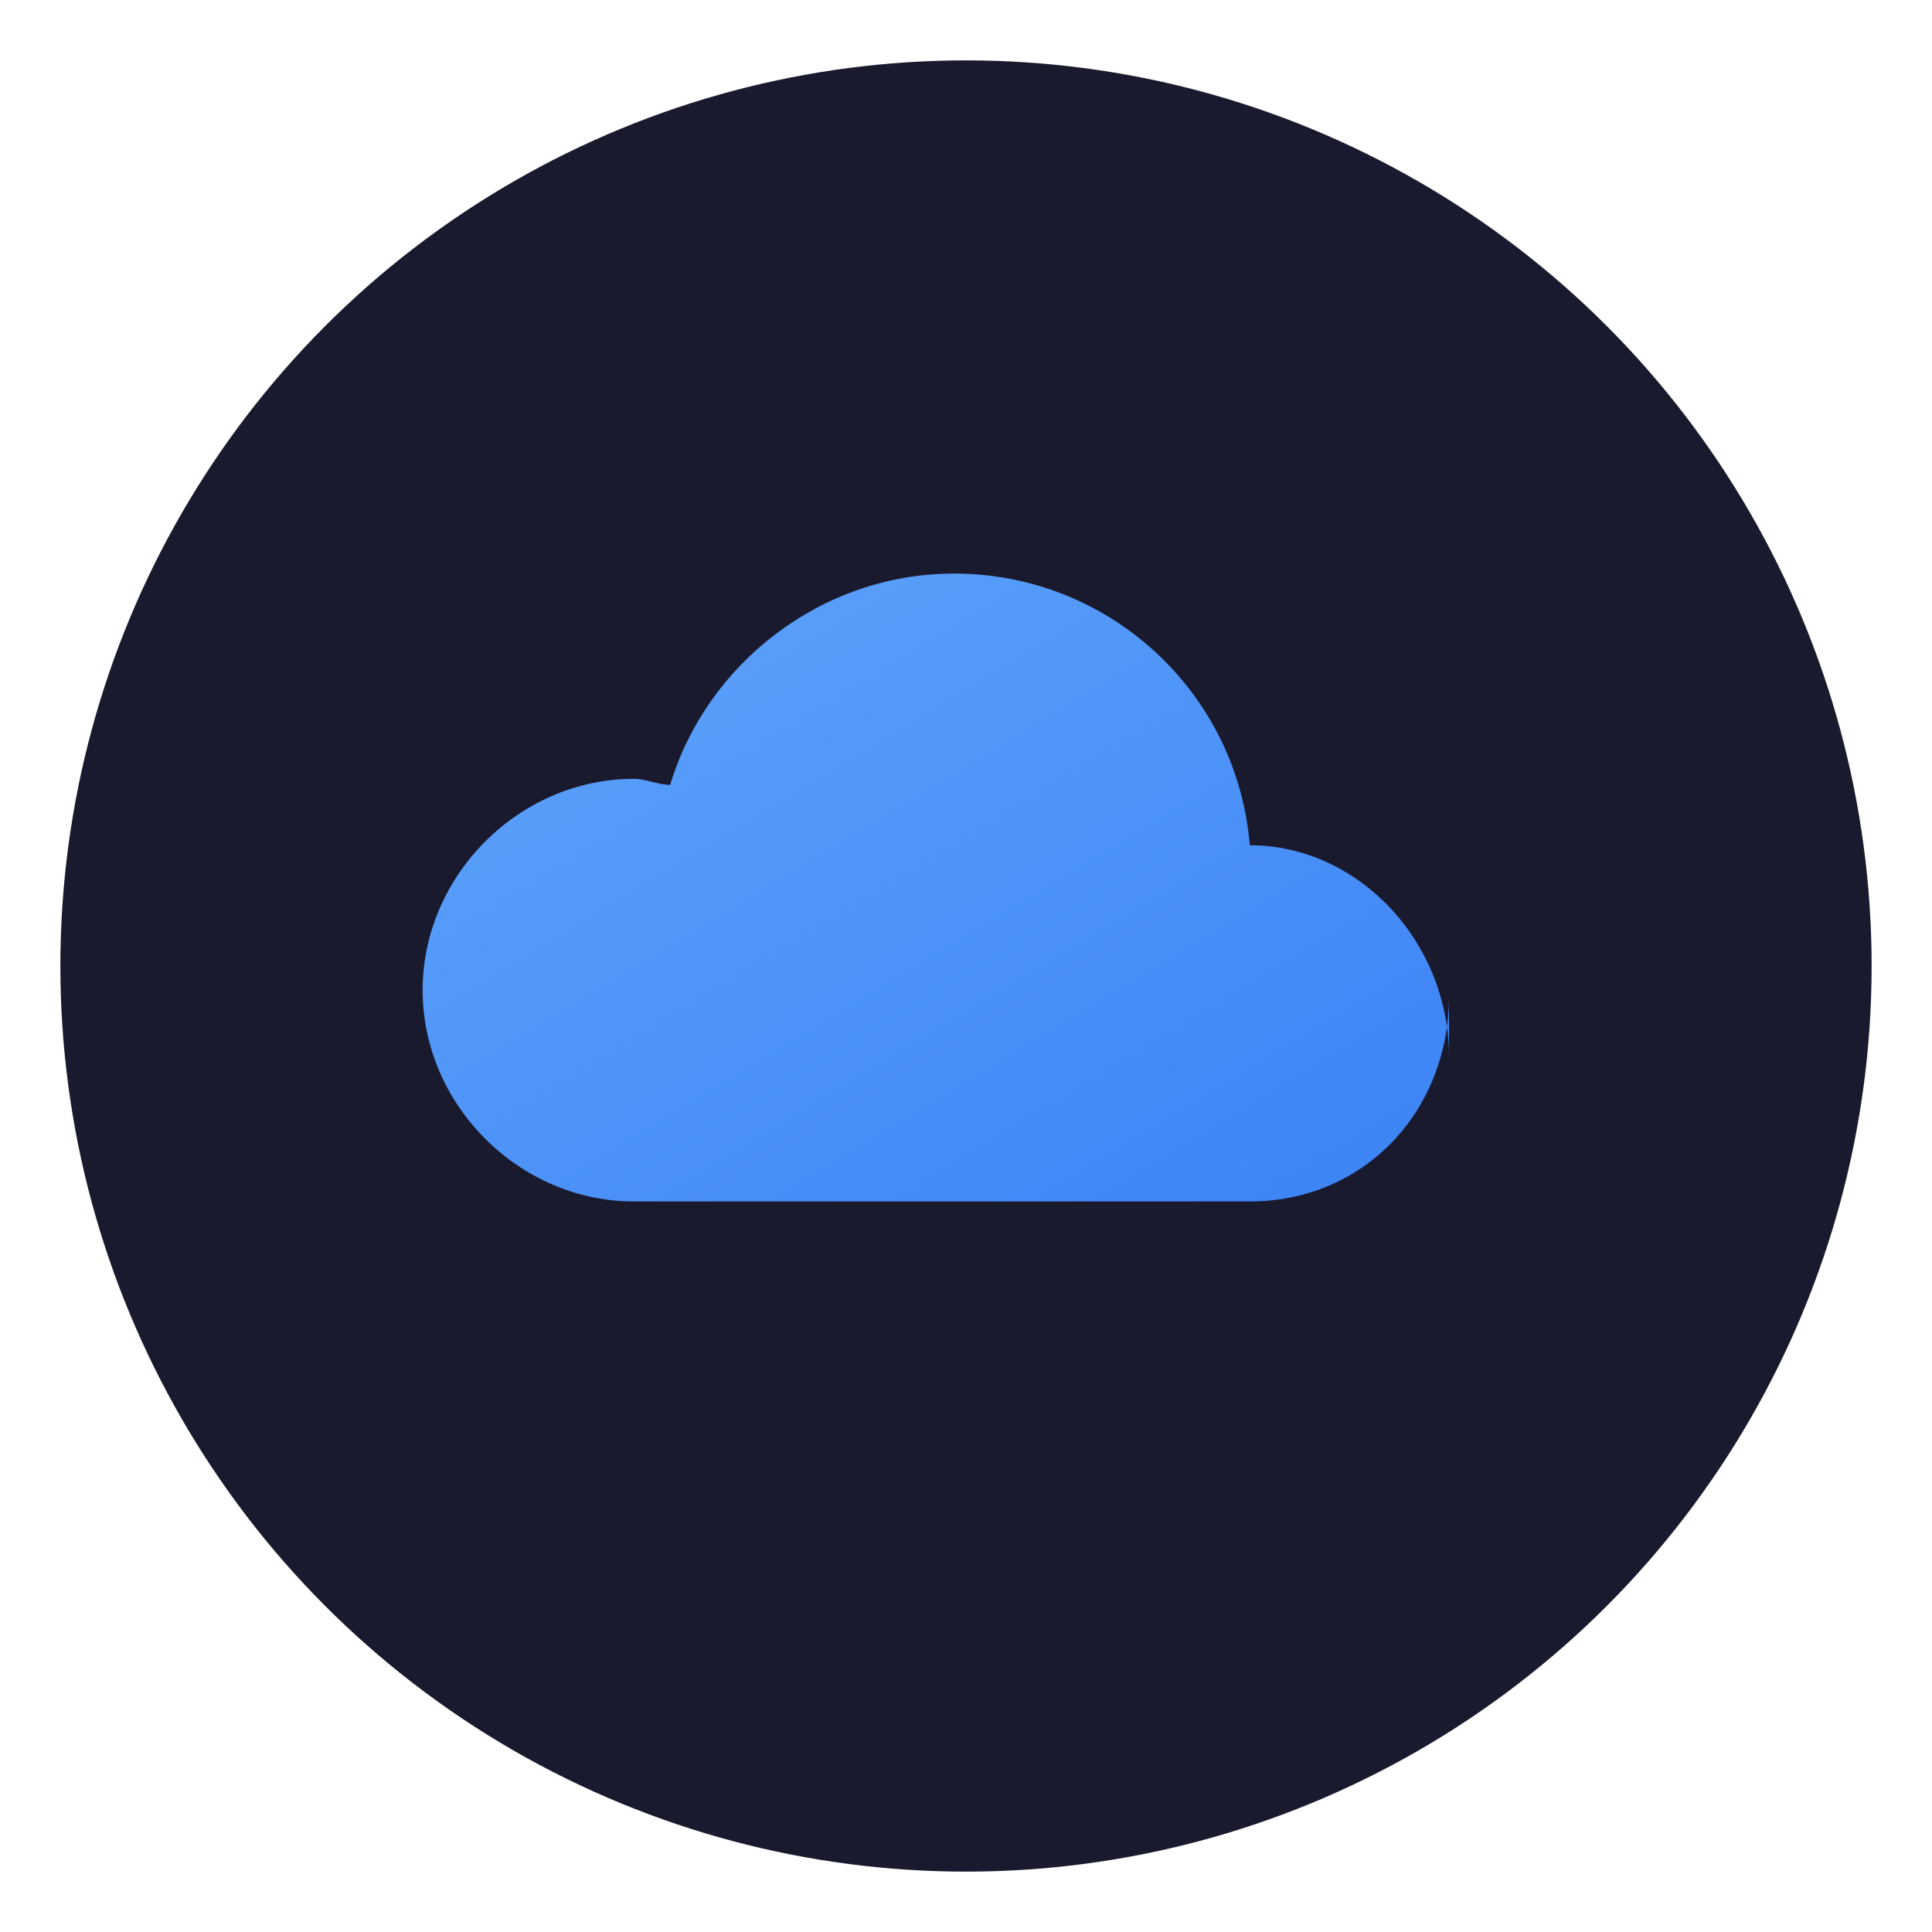 <svg xmlns="http://www.w3.org/2000/svg" viewBox="0 0 32 32">
  <defs>
    <linearGradient id="cloudGradient" x1="0%" y1="0%" x2="100%" y2="100%">
      <stop offset="0%" style="stop-color:#60a5fa"/>
      <stop offset="100%" style="stop-color:#3b82f6"/>
    </linearGradient>
  </defs>
  <circle cx="16" cy="16" r="15" fill="#1a1a2e"/>
  <path fill="url(#cloudGradient)" d="M24 17.5c0-1.9-1.5-3.5-3.3-3.5-.2-2.5-2.3-4.5-4.9-4.5-2.2 0-4.1 1.5-4.7 3.5-.2 0-.4-.1-.6-.1-1.9 0-3.5 1.6-3.5 3.5 0 1.9 1.6 3.5 3.5 3.5h10.2c1.9 0 3.3-1.5 3.3-3.4z"/>
</svg>
